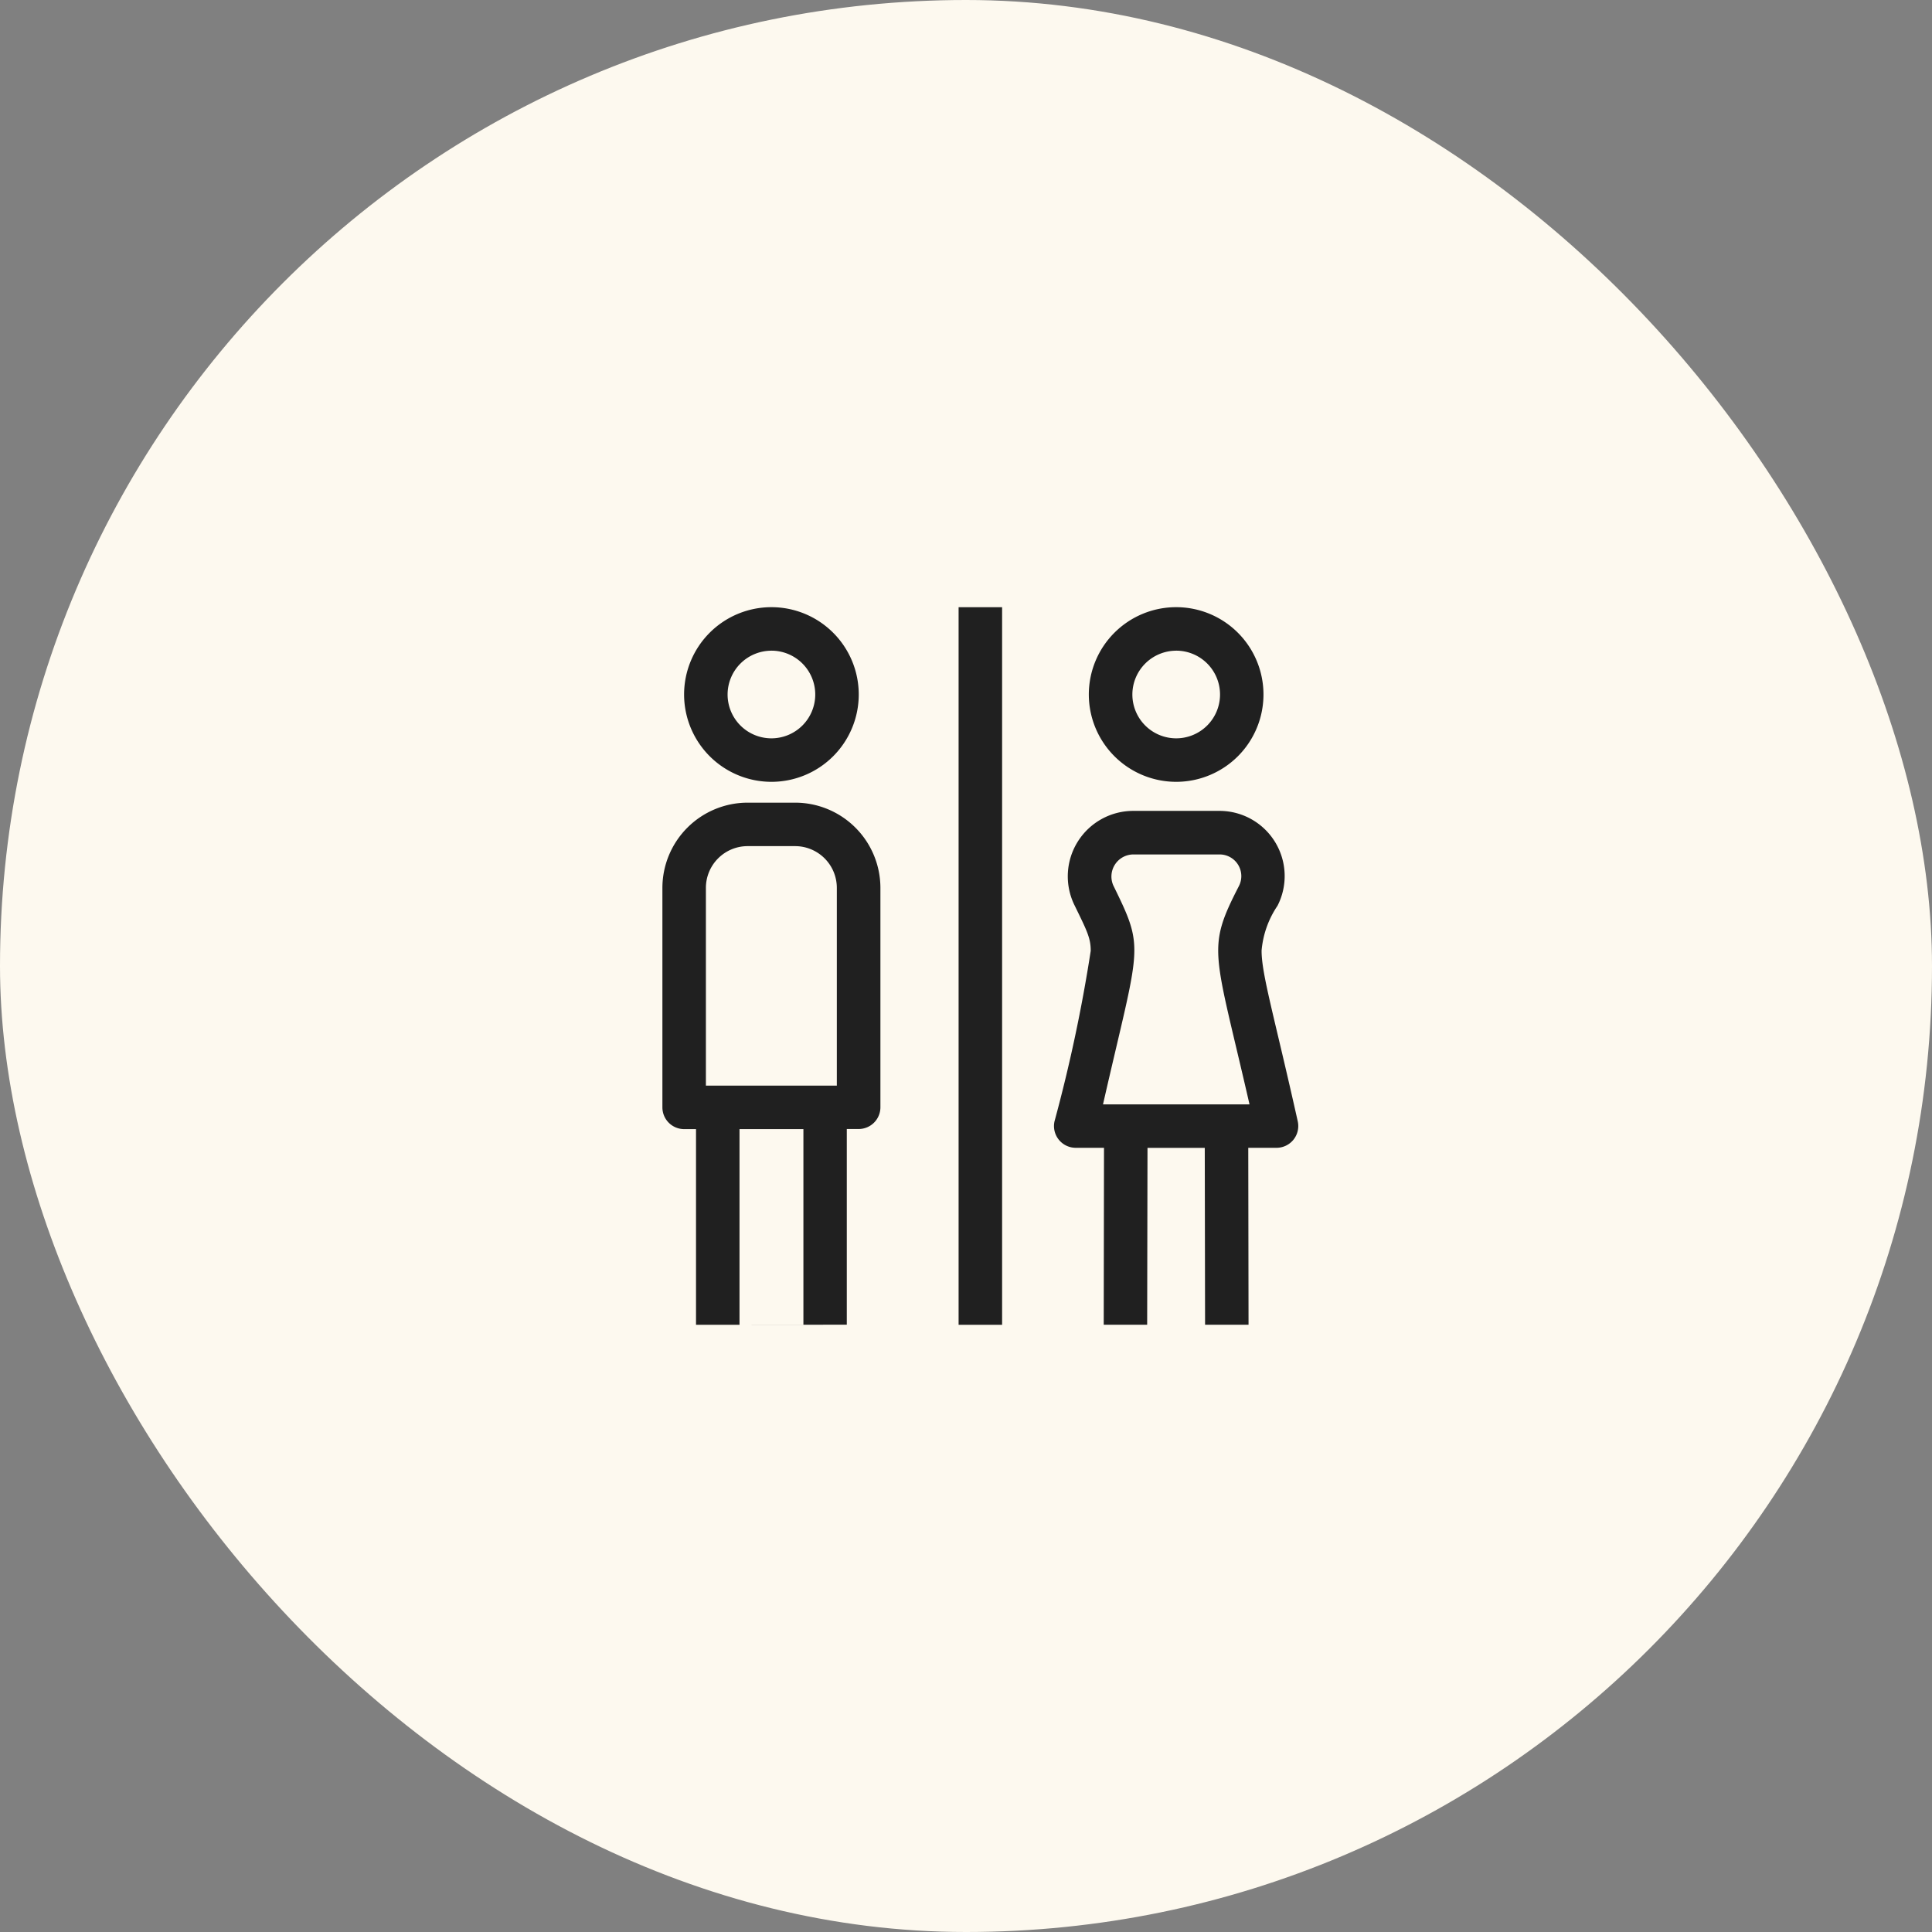 <svg xmlns="http://www.w3.org/2000/svg" width="70" height="70" viewBox="0 0 70 70">
  <rect x="0" y="0" width="70" height="70" fill="#808080" stroke="none"/>
  <g id="グループ" transform="translate(-24)">
    <rect id="background" width="70" height="70" rx="35" transform="translate(24)" fill="#fdf9ef"/>
    <g id="icon22" transform="translate(44 20)">
      <path id="パス_4675" data-name="パス 4675" d="M0,0H30V30H0Z" fill="none"/>
      <g id="グループ_1609" data-name="グループ 1609" transform="translate(-31.791 2)">
        <path id="パス_4711" data-name="パス 4711" d="M53.971,6.327a3.164,3.164,0,1,0-3.164-3.164A3.167,3.167,0,0,0,53.971,6.327Zm0-4.752a1.588,1.588,0,1,1-1.588,1.588A1.59,1.59,0,0,1,53.971,1.576Z" transform="translate(-14.23)" fill="#202020"/>
        <path id="パス_4712" data-name="パス 4712" d="M42.472,154.227v-7.09h.43a.788.788,0,0,0,.788-.788V138.4a3.091,3.091,0,0,0-3.087-3.087H38.878a3.091,3.091,0,0,0-3.087,3.087v7.953a.788.788,0,0,0,.788.788h.43v7.09m1.576,0v-7.09H40.9v7.09M37.367,138.4a1.513,1.513,0,0,1,1.511-1.512H40.6a1.513,1.513,0,0,1,1.511,1.512v7.166H37.367Z" transform="translate(0 -128.231)" fill="#202020"/>
        <path id="パス_4713" data-name="パス 4713" d="M310.364,159.729l.012-6.409h2.075l.011,6.409,1.575,0-.01-6.411h1.024a.788.788,0,0,0,.769-.959c-.845-3.787-1.316-5.338-1.31-6.191a3.414,3.414,0,0,1,.576-1.619,2.361,2.361,0,0,0-2.1-3.438h-3.111a2.372,2.372,0,0,0-2.156,3.393c.467.956.6,1.213.6,1.678a56.357,56.357,0,0,1-1.312,6.177.788.788,0,0,0,.769.959H308.8l-.01,6.411Zm-1.6-7.984c1.333-5.852,1.536-5.556.375-7.929a.8.8,0,0,1,.74-1.127h3.111a.786.786,0,0,1,.7,1.142c-1.188,2.31-.9,2.306.382,7.914H308.76Z" transform="translate(-257.009 -133.731)" fill="#202020"/>
        <path id="パス_4714" data-name="パス 4714" d="M334.286,6.327a3.164,3.164,0,1,0-3.164-3.164A3.167,3.167,0,0,0,334.286,6.327Zm0-4.752A1.588,1.588,0,1,1,332.7,3.164,1.59,1.59,0,0,1,334.286,1.576Z" transform="translate(-279.881)" fill="#202020"/>
        <path id="パス_4715" data-name="パス 4715" d="M242.514,26V0h-1.576V26Z" transform="translate(-194.415)" fill="#202020"/>
      </g>
    </g>
  </g>
</svg>
